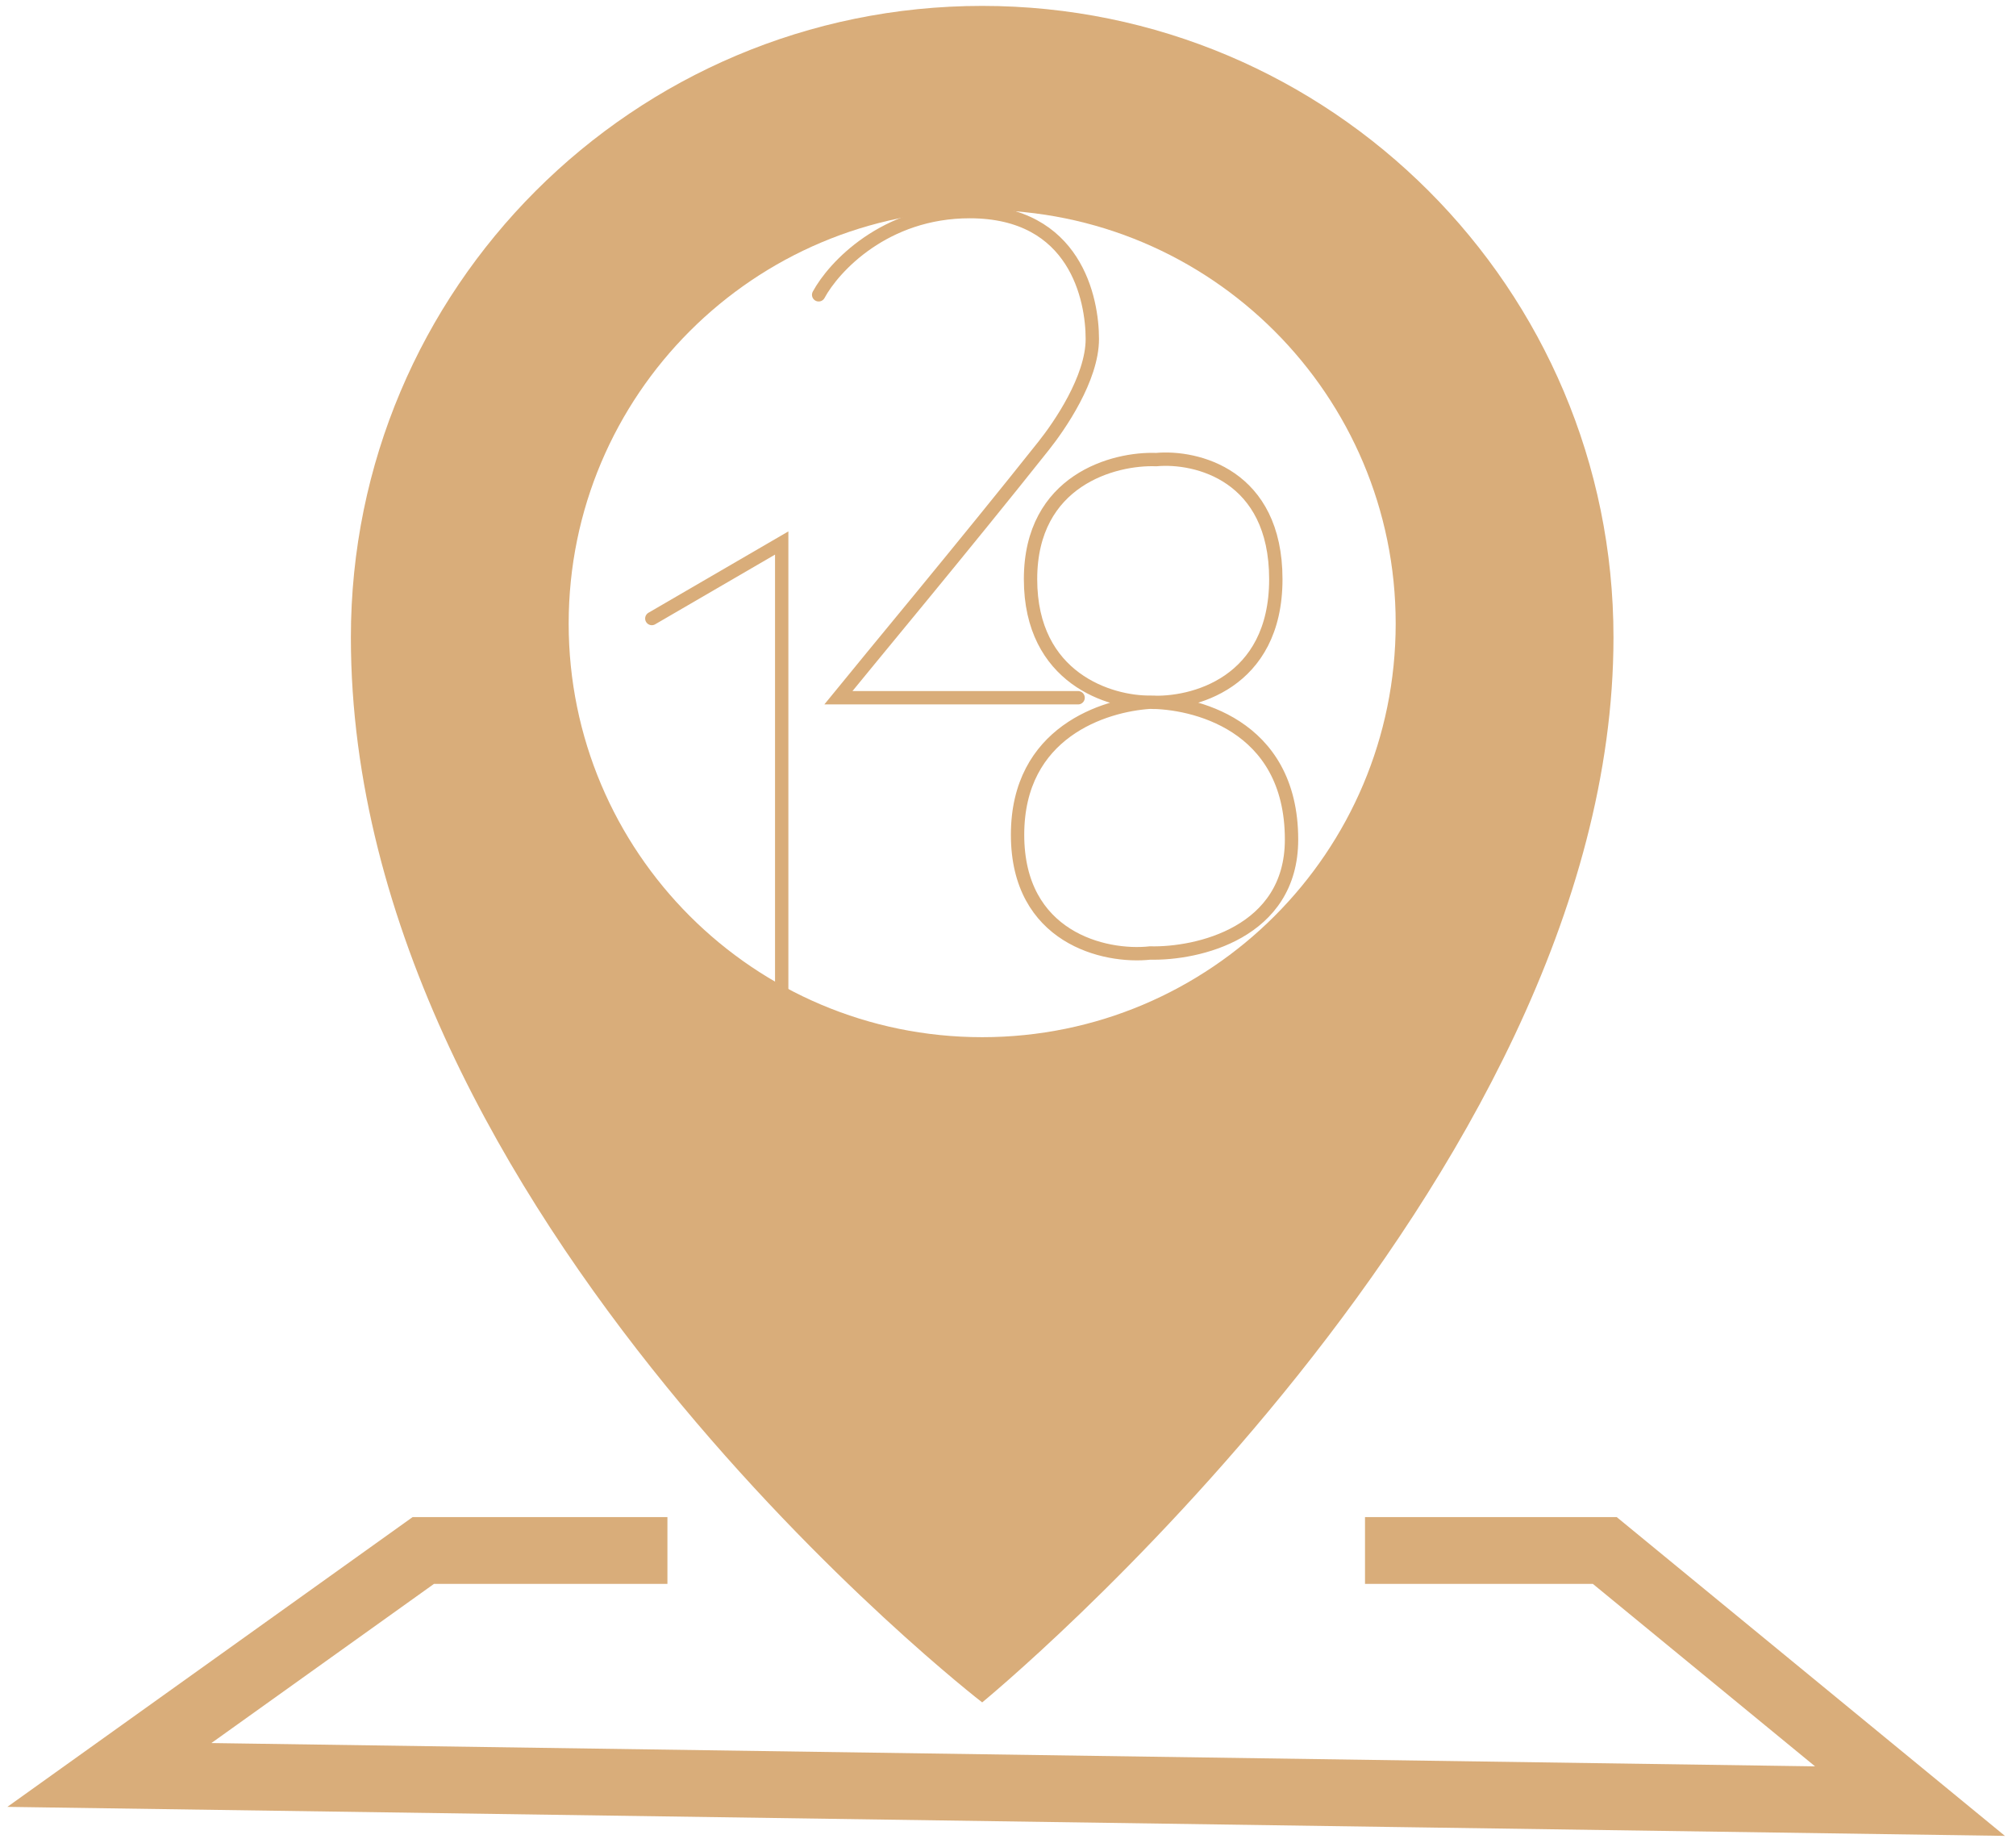 <svg width="151" height="138" viewBox="0 0 151 138" fill="none" xmlns="http://www.w3.org/2000/svg">
<path fill-rule="evenodd" clip-rule="evenodd" d="M73.566 127.485C73.566 127.485 120.851 88.746 120.851 47.727C120.851 21.613 99.68 0.442 73.566 0.442C47.451 0.442 26.281 21.613 26.281 47.727C26.281 91.024 73.566 127.485 73.566 127.485ZM73.566 77.67C90.671 77.67 104.538 63.803 104.538 46.698C104.538 29.592 90.671 15.725 73.566 15.725C56.46 15.725 42.594 29.592 42.594 46.698C42.594 63.803 56.46 77.67 73.566 77.67Z" fill="#D9AD7A"/>
<path d="M48.822 46.318L58.55 40.663V75.852" stroke="#D9AD7A" stroke-linecap="round"/>
<path d="M61.318 22.077C62.438 20 66.27 15.846 72.633 15.846C80.586 15.846 81.816 22.431 81.816 25.383C81.816 28.335 79.358 31.888 78.187 33.363C72.273 40.81 65.021 49.504 62.794 52.251H80.75" stroke="#D9AD7A" stroke-linecap="round"/>
<path d="M86.144 52.585C83.159 52.619 77.188 50.824 77.188 43.373C77.188 35.922 83.466 34.298 86.605 34.417C89.59 34.144 95.56 35.553 95.56 43.373C95.56 51.193 89.283 52.772 86.144 52.585ZM86.144 52.585C82.715 52.807 76.216 54.816 76.216 62.513C76.216 70.21 82.715 71.742 86.144 71.366C89.675 71.452 96.737 69.872 96.737 62.871C96.737 54.12 89.215 52.585 86.144 52.585Z" stroke="#D9AD7A" stroke-linecap="round"/>
<path d="M49.991 116.11H31.704L8.192 132.919L143.06 134.878L120.201 116.11H102.24" stroke="#D9AD7A" stroke-width="5"/>
</svg>
